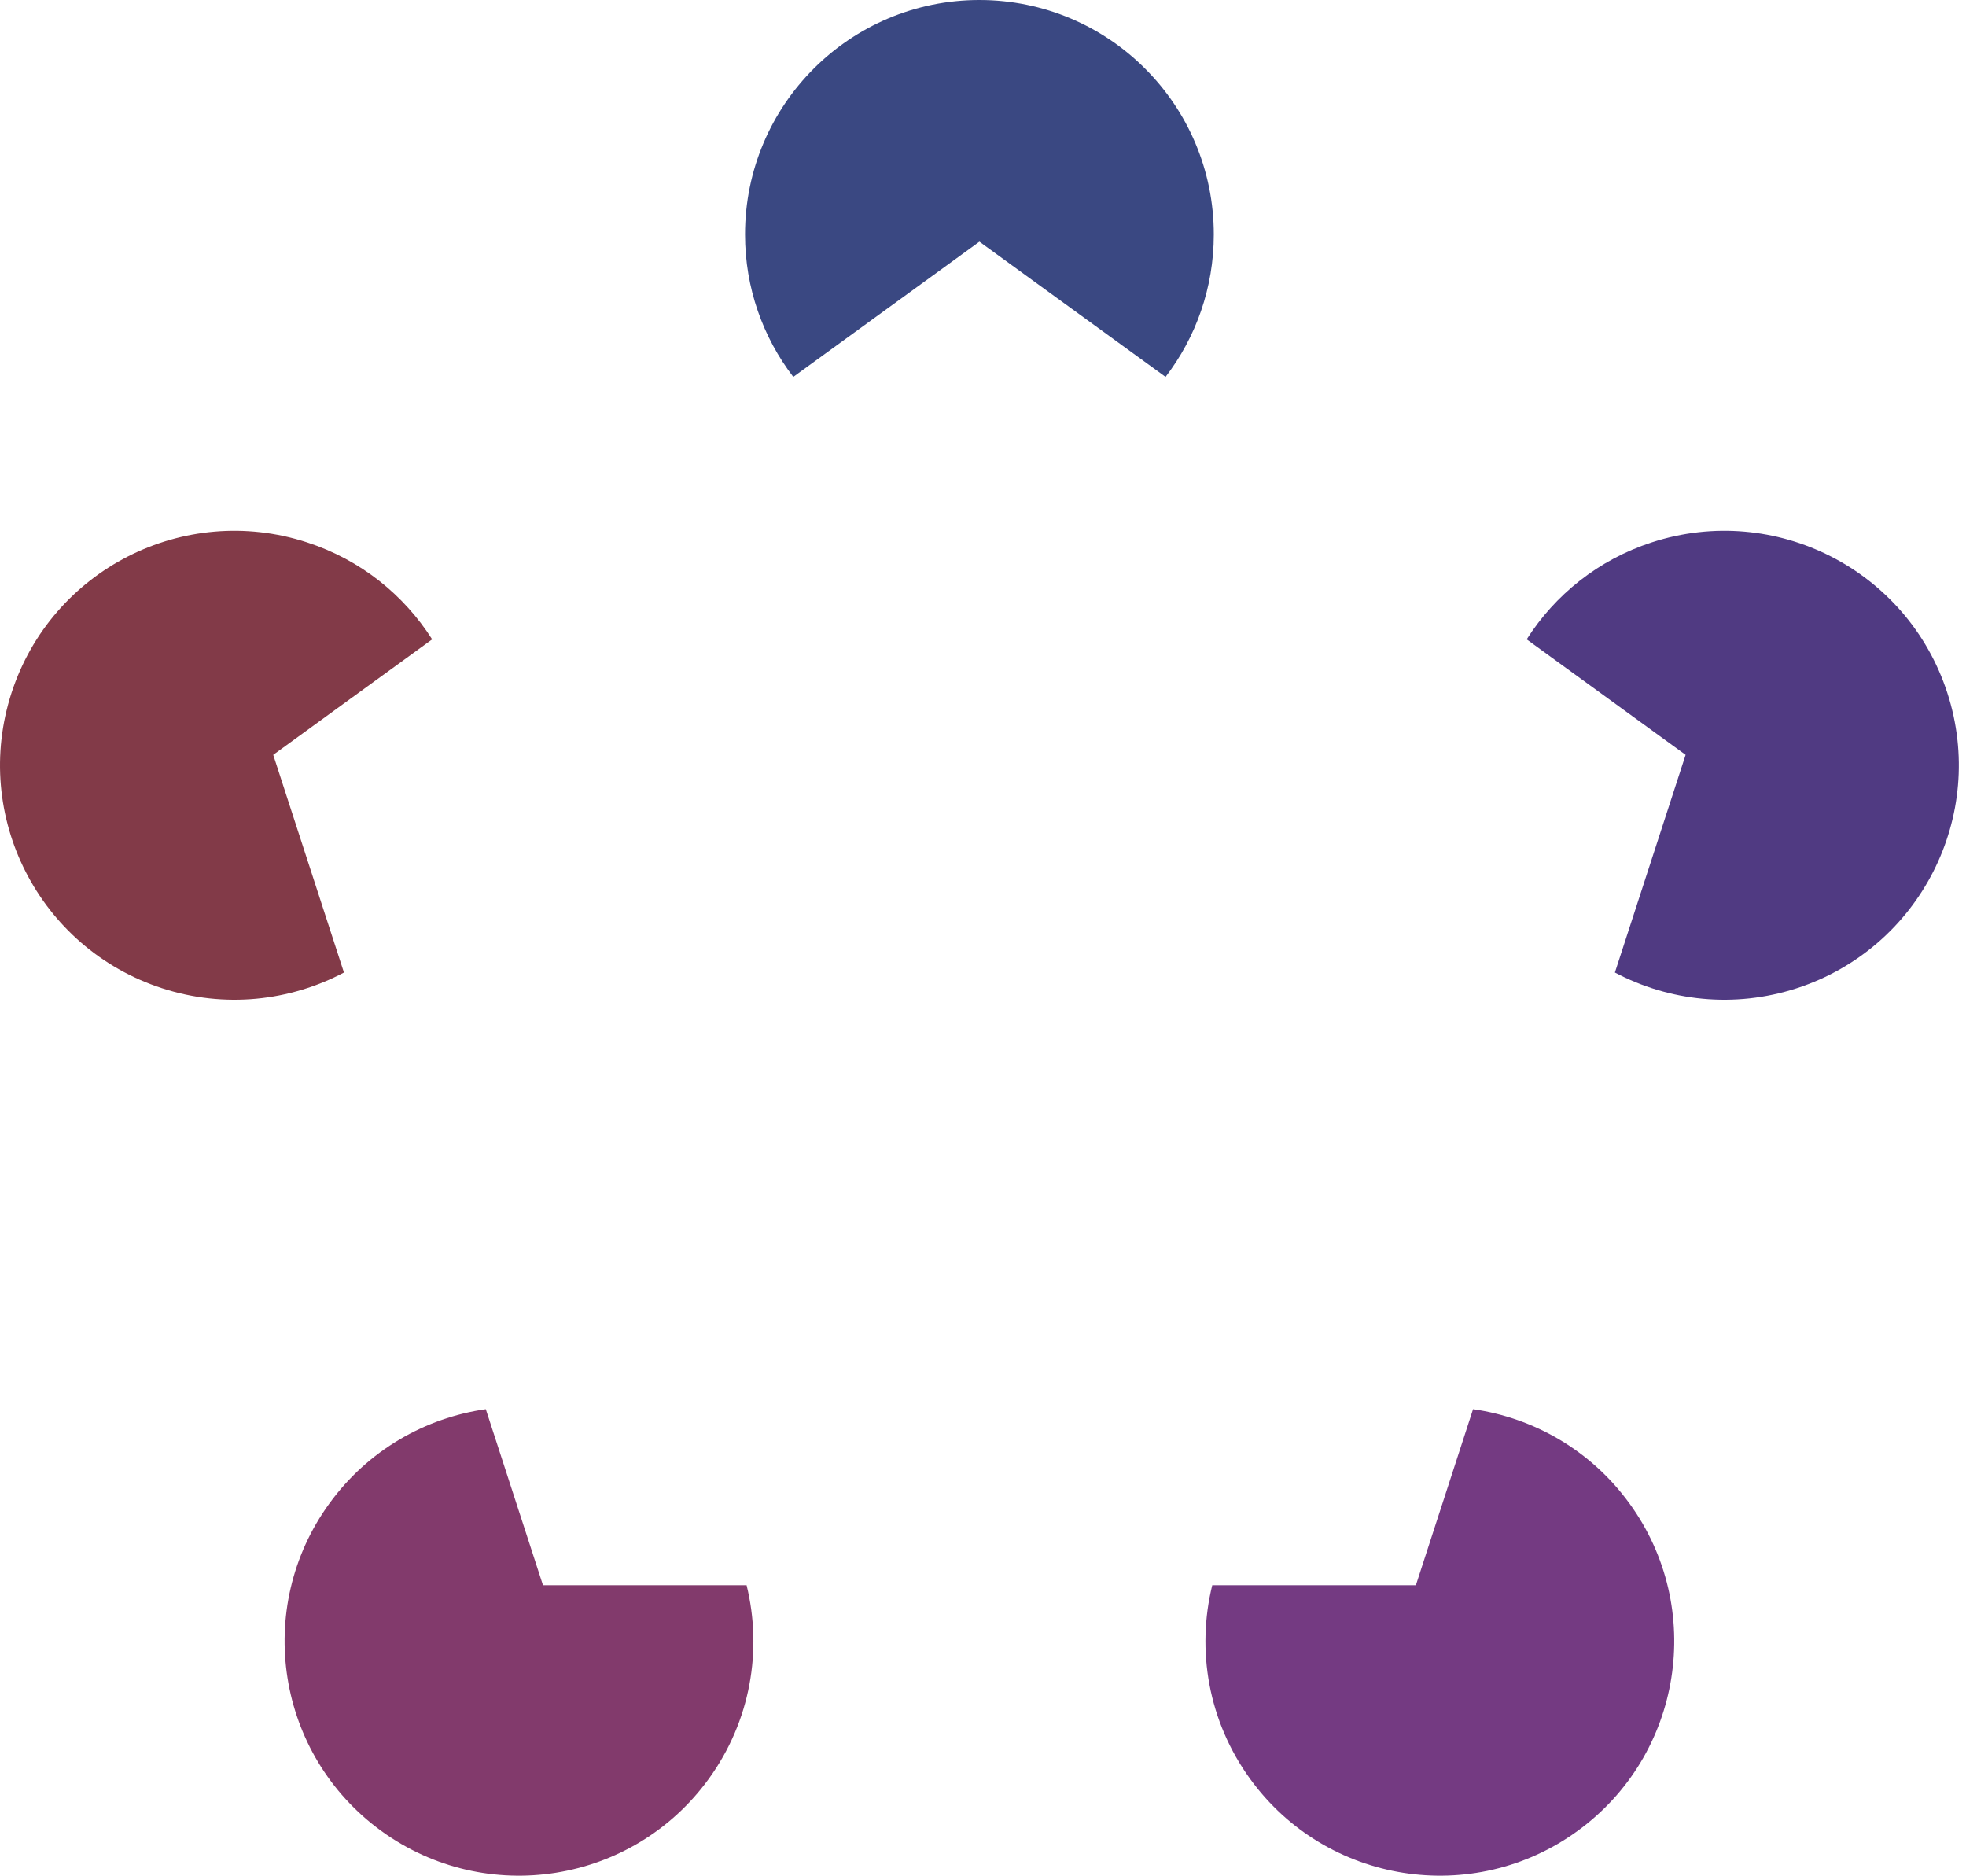<svg width="130" height="124" viewBox="0 0 130 124" fill="none" xmlns="http://www.w3.org/2000/svg">
<path fill-rule="evenodd" clip-rule="evenodd" d="M64.763 15.975L52.455 24.917C50.454 22.307 49.265 19.041 49.265 15.498C49.265 6.939 56.204 0 64.763 0C73.323 0 80.261 6.939 80.261 15.498C80.261 19.041 79.072 22.307 77.072 24.917L64.763 15.975Z" fill="#3A4882"/>
<path fill-rule="evenodd" clip-rule="evenodd" d="M118.814 65.33C114.665 66.678 110.359 66.182 106.784 64.293L111.46 49.902L100.951 42.267C102.816 39.335 105.673 37.009 109.235 35.851C117.376 33.206 126.119 37.661 128.764 45.802C131.409 53.942 126.954 62.685 118.814 65.33Z" fill="#503A82"/>
<path fill-rule="evenodd" clip-rule="evenodd" d="M82.67 117.61C79.879 113.768 79.109 109.074 80.159 104.797H93.624L97.405 93.159C101.407 93.733 105.183 95.862 107.747 99.391C112.778 106.316 111.243 116.008 104.318 121.039C97.394 126.07 87.701 124.535 82.67 117.61Z" fill="#743A82"/>
<path fill-rule="evenodd" clip-rule="evenodd" d="M21.78 99.391C24.345 95.862 28.12 93.732 32.123 93.159L35.904 104.797H49.368C50.418 109.074 49.648 113.768 46.857 117.61C41.826 124.535 32.134 126.07 25.209 121.039C18.284 116.008 16.749 106.316 21.78 99.391Z" fill="#823A6C"/>
<path fill-rule="evenodd" clip-rule="evenodd" d="M20.291 35.851C23.854 37.009 26.711 39.335 28.576 42.267L18.067 49.902L22.743 64.293C19.168 66.182 14.862 66.678 10.713 65.33C2.573 62.685 -1.882 53.942 0.763 45.802C3.408 37.661 12.151 33.206 20.291 35.851Z" fill="#823A48"/>
</svg>
